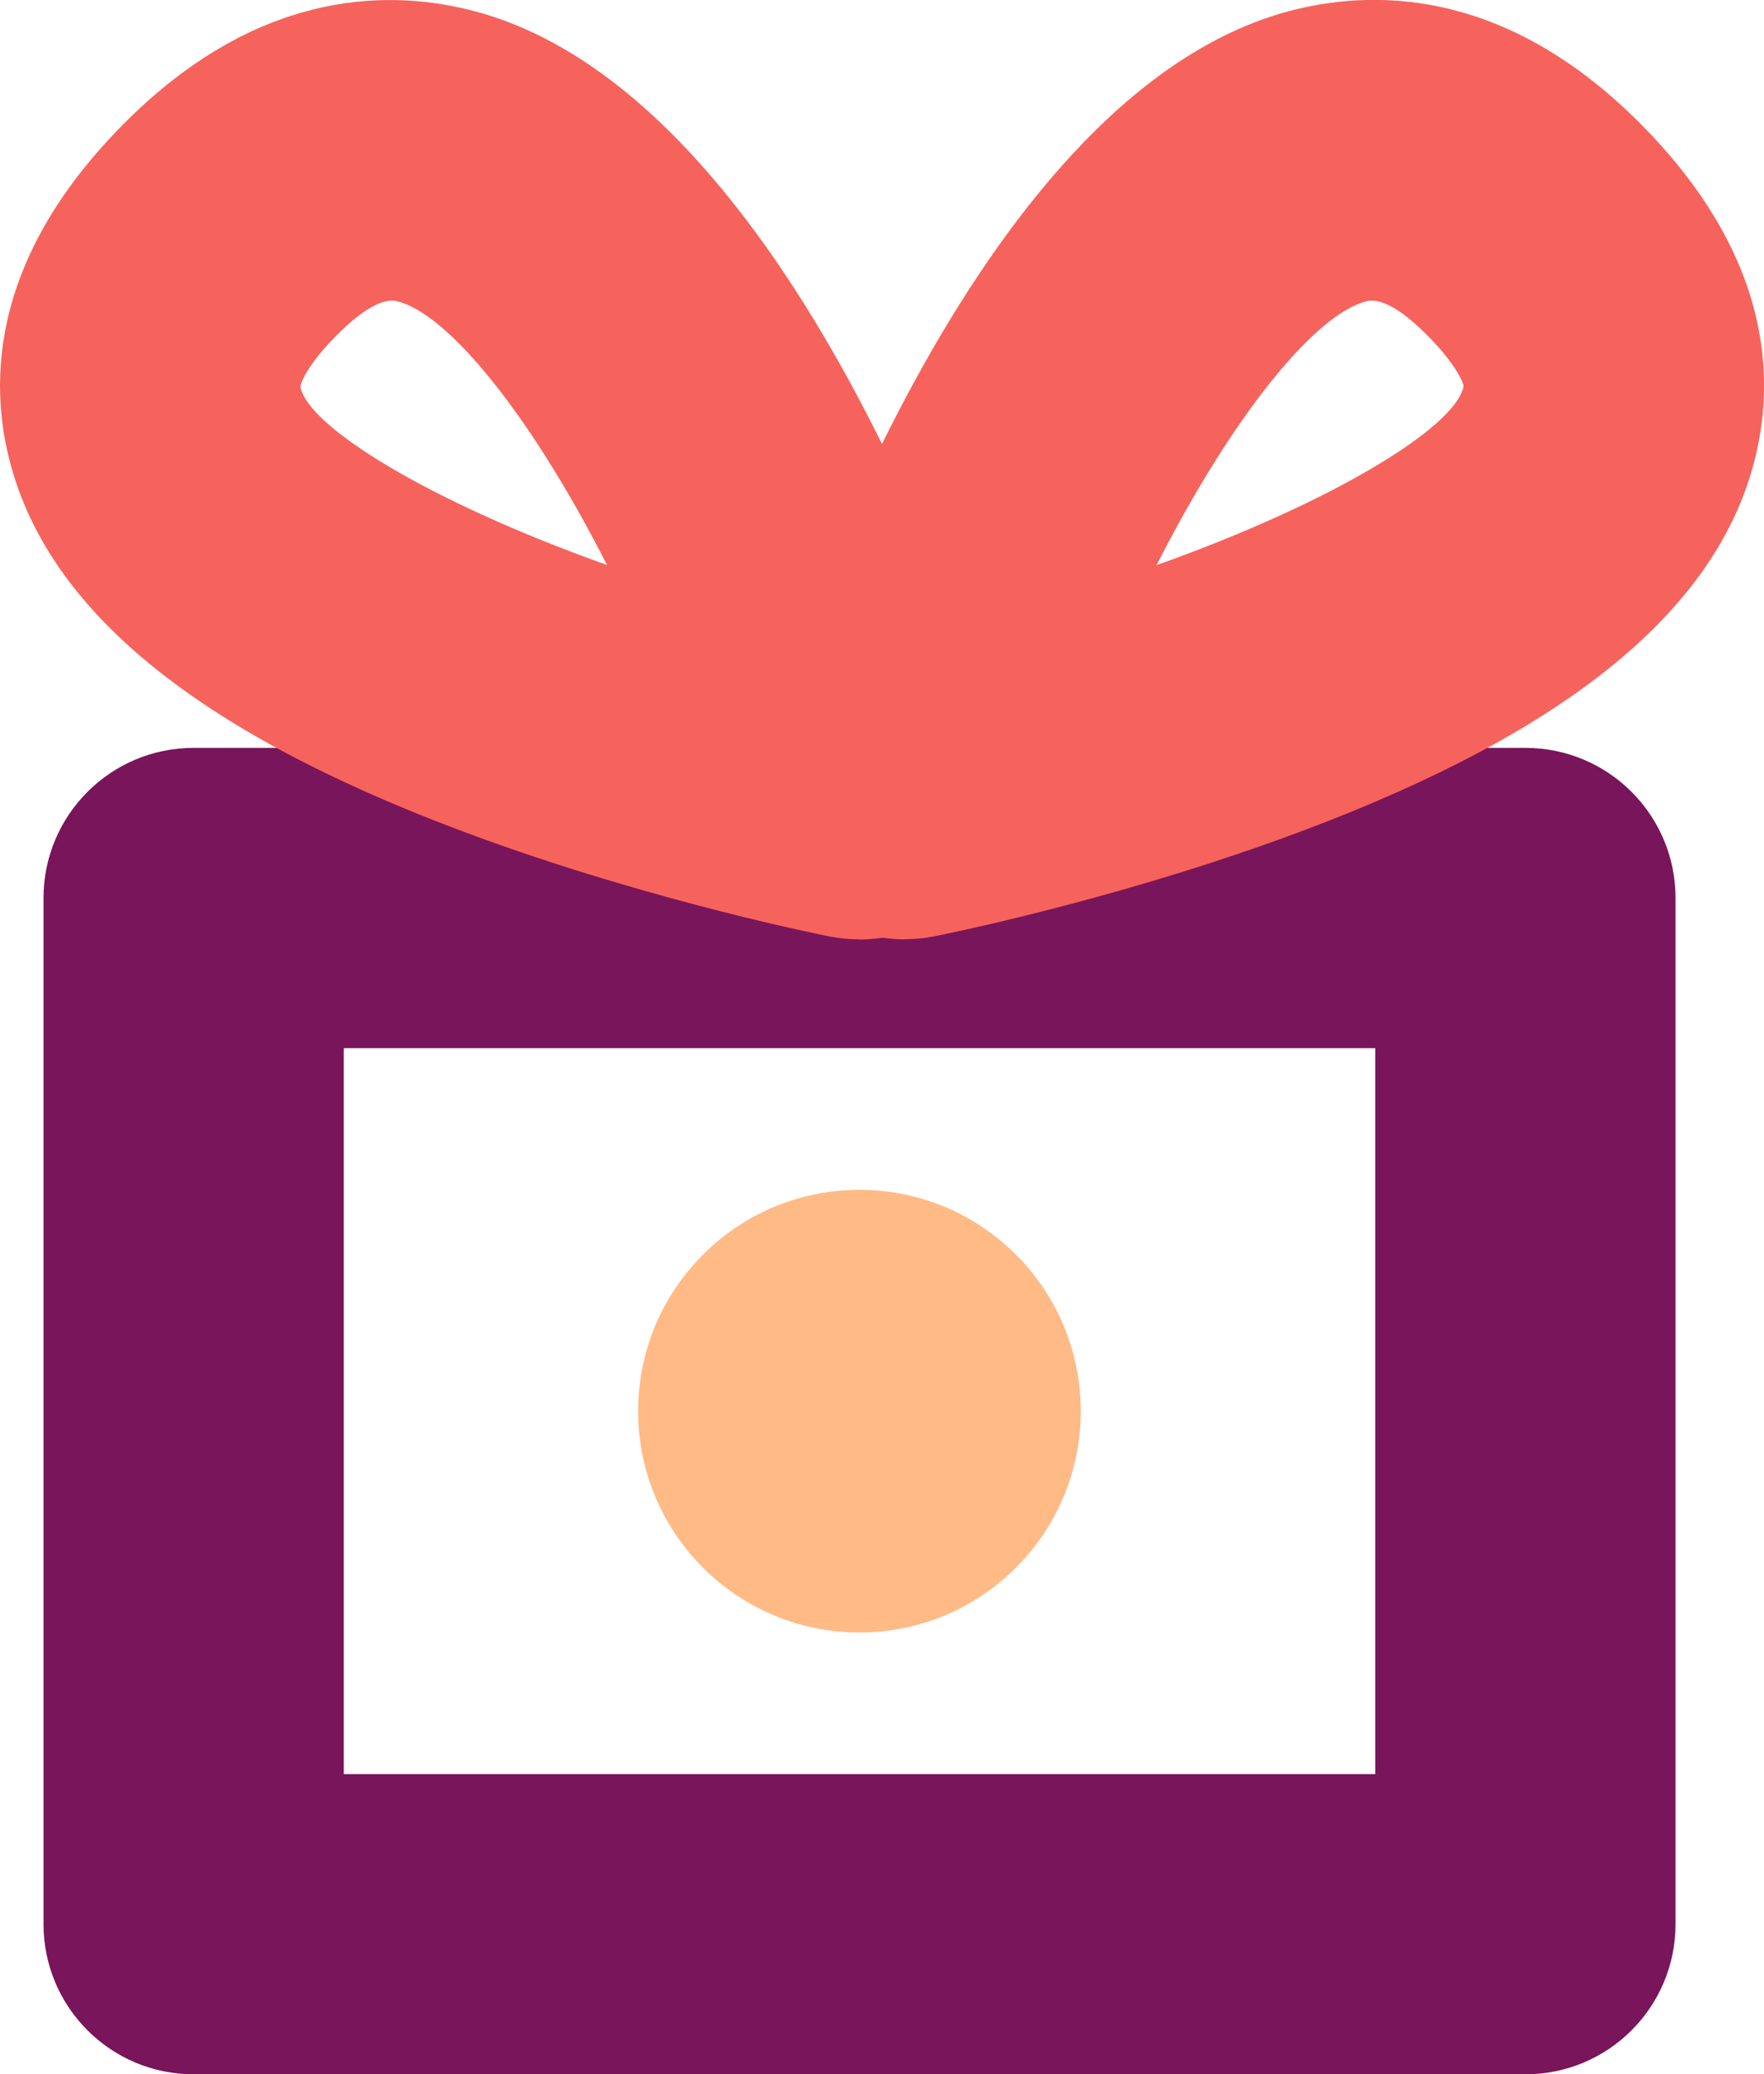 <?xml version="1.0" encoding="UTF-8"?><svg id="b" xmlns="http://www.w3.org/2000/svg" viewBox="0 0 122.43 143.95"><defs><style>.d{fill:#ffba86;}.e{fill:#f6635c;}.f{fill:#79155b;}</style></defs><g id="c"><circle class="d" cx="59.65" cy="97.93" r="15.36"/><path class="f" d="M105.87,143.95H13.44c-5.75,0-10.42-4.66-10.42-10.42V62.32c0-5.75,4.66-10.42,10.42-10.42h92.43c5.75,0,10.42,4.66,10.42,10.42v71.21c0,5.75-4.66,10.42-10.42,10.42ZM23.86,123.12h71.59v-50.38H23.86v50.38Z"/><path class="e" d="M59.65,65.19c-.67,0-1.34-.06-2-.19-.48-.09-11.86-2.35-24.03-6.75C14.78,51.44,4.09,43.17.95,32.97c-1.79-5.8-1.92-14.72,7.58-24.32C17.63-.55,26.57-.78,32.48.66c21.78,5.29,34.74,43.42,37.11,51.01,1.1,3.5.27,7.33-2.18,10.06-2,2.23-4.83,3.47-7.76,3.47ZM27.21,20.86c-1.2,0-2.74,1.29-3.88,2.44-1.96,1.98-2.46,3.25-2.48,3.54.51,2.75,8.84,7.94,21.28,12.37-5.31-10.44-11.03-17.45-14.58-18.31-.11-.03-.23-.04-.35-.04Z"/><path class="e" d="M62.78,65.19c-2.93,0-5.76-1.24-7.76-3.47-2.45-2.74-3.28-6.56-2.18-10.06,2.38-7.59,15.33-45.72,37.11-51.01,5.91-1.44,14.85-1.21,23.96,7.99,9.5,9.6,9.36,18.52,7.58,24.32-3.14,10.2-13.83,18.47-32.67,25.28-12.17,4.4-23.55,6.65-24.03,6.75-.67.13-1.34.19-2,.19ZM95.22,20.86c-.12,0-.24.01-.35.04-3.56.86-9.29,7.88-14.6,18.32,12.46-4.44,20.8-9.64,21.31-12.42-.02-.25-.53-1.52-2.49-3.5-1.13-1.15-2.68-2.44-3.88-2.44Z"/></g></svg>